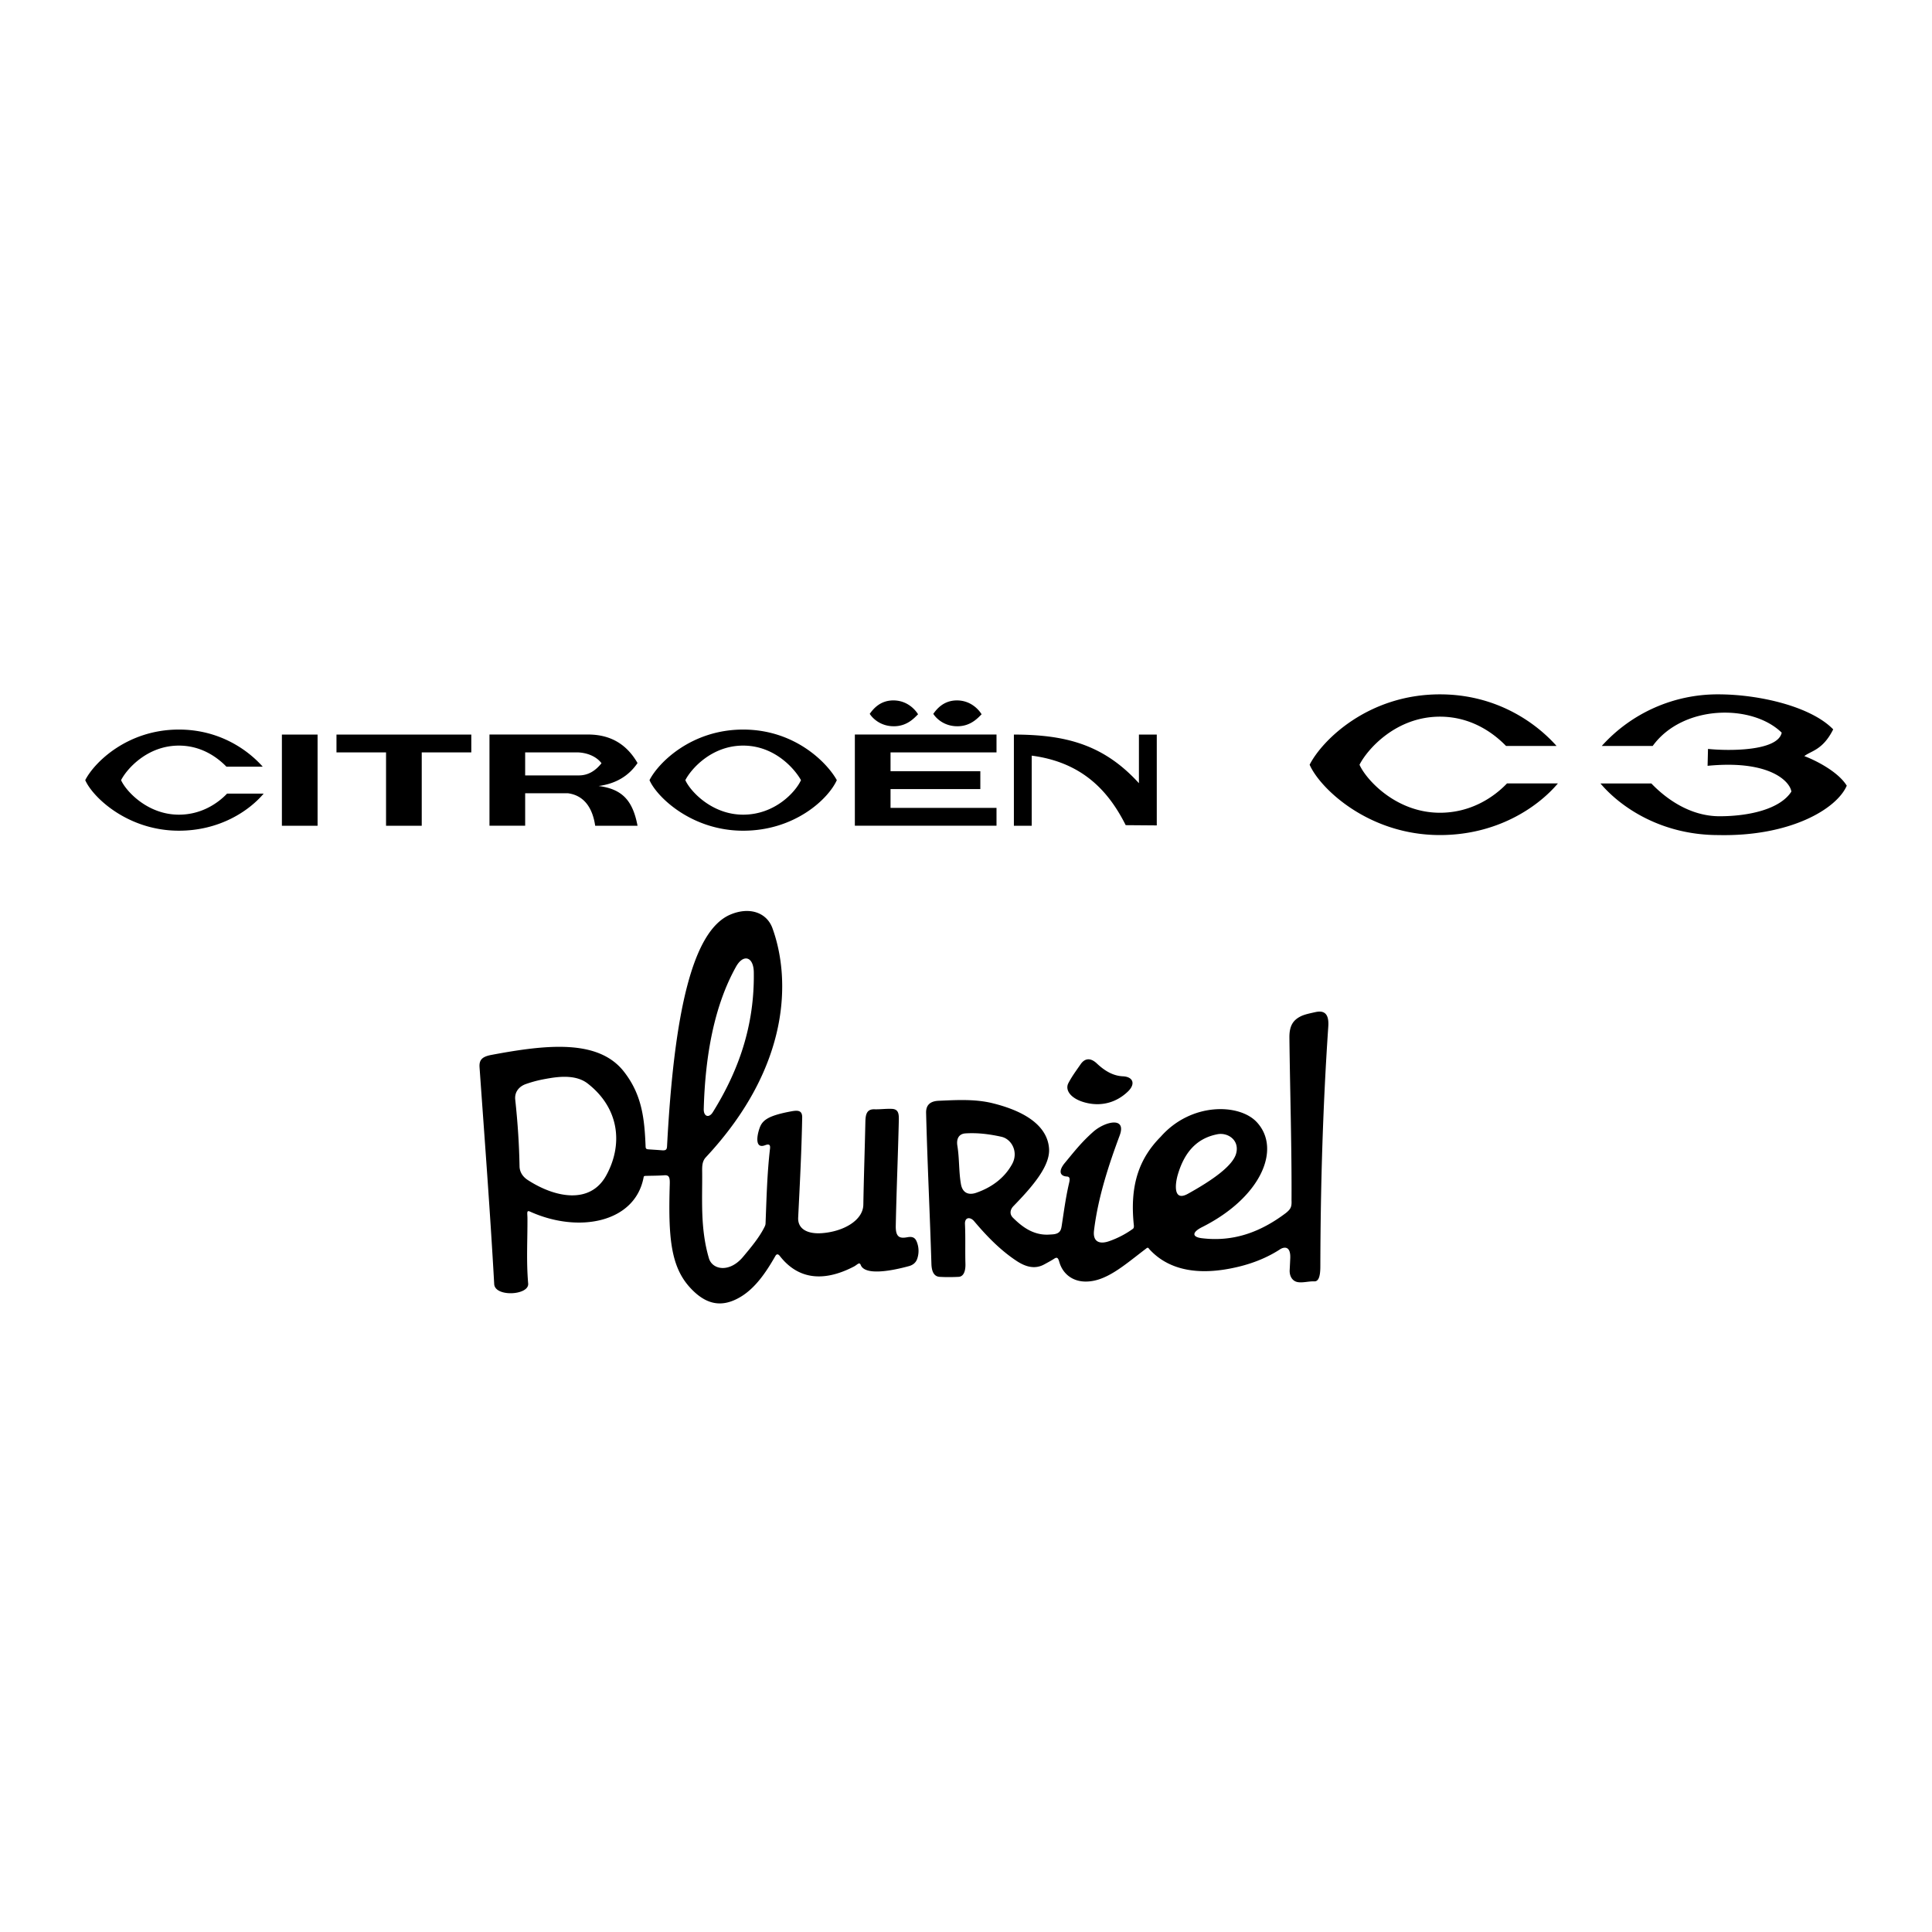 <svg xmlns="http://www.w3.org/2000/svg" width="2500" height="2500" viewBox="0 0 192.756 192.756"><g fill-rule="evenodd" clip-rule="evenodd"><path fill="#fff" d="M0 0h192.756v192.756H0V0z"/><path d="M52.696 128.062c.103 1.178-3.315 1.369-3.389.053-.402-7.213-.951-14.416-1.462-21.623-.054-.758.262-1.072 1.195-1.246 5.549-1.043 10.658-1.578 13.201 1.662 1.823 2.322 2.06 4.723 2.171 7.488.005.146.034.252.233.27.415.033.907.059 1.297.092.411.035.588.02.609-.383.702-13.412 2.547-21.55 6.334-23.134 1.919-.803 3.62-.185 4.184 1.371 1.782 4.914 1.907 13.686-6.644 22.848-.378.404-.375.9-.37 1.443.029 2.771-.208 5.635.672 8.631.338 1.154 2.049 1.494 3.417-.148.734-.881 1.598-1.895 2.128-2.965.121-.242.104-.293.115-.562.091-2.355.152-4.818.438-7.268.045-.389-.1-.48-.493-.33-.957.365-.868-.77-.561-1.676.27-.795.808-1.258 3.083-1.688.697-.133 1.193-.166 1.18.602-.06 3.328-.235 6.648-.4 9.973-.06 1.205 1.021 1.654 2.333 1.564 2.151-.145 4.143-1.266 4.168-2.842.047-2.762.145-5.477.203-8.236.015-.693.095-1.307.894-1.283.588.02 1.18-.072 1.769-.041.617.035.689.463.675 1.096-.083 3.557-.233 7.01-.305 10.566-.022 1.135.389 1.281 1.11 1.152.421-.074.786-.076.988.453a2.43 2.43 0 0 1 .042 1.689c-.146.426-.475.635-.823.73-2.127.582-4.426.883-4.812-.111-.135-.346-.33-.027-.699.164-3.181 1.641-5.647 1.156-7.373-1.062-.188-.242-.338-.189-.444-.002-.95 1.668-2.016 3.211-3.471 4.08-1.833 1.098-3.439.828-5.047-.93-1.941-2.121-2.176-5.062-2.02-10.297.02-.656-.044-.939-.528-.904-.694.049-1.27.041-1.87.061-.186.006-.192.043-.219.186-.872 4.473-6.464 5.574-11.325 3.375-.366-.164-.26.156-.256.648.011 2.242-.123 4.294.072 6.534zm-1.29-18.343c.25 2.324.389 4.465.429 6.648.008.453.22.973.817 1.361 2.71 1.762 6.218 2.471 7.827-.445 1.705-3.092 1.321-6.713-1.842-9.176-1.086-.848-2.651-.727-3.808-.533-.931.154-1.548.299-2.37.584-.584.205-1.144.717-1.053 1.561zm22.028-13.271c.728-1.302 1.747-1.015 1.772.548.084 5.316-1.511 9.83-4.091 13.973-.378.607-.923.439-.902-.322.144-5.366 1.058-10.329 3.221-14.199zM107.812 106.182c.396-.576.953-.707 1.619-.08.785.738 1.615 1.236 2.598 1.281 1.029.047 1.291.762.5 1.521-1.113 1.068-2.533 1.467-3.996 1.16-1.645-.344-2.322-1.268-1.939-2.002.369-.703.769-1.226 1.218-1.88z"/><path d="M92.397 111.039c-.019-.727.34-1.176 1.26-1.215 1.734-.072 3.607-.197 5.412.254 3.77.939 5.455 2.576 5.594 4.506.123 1.686-1.521 3.666-3.549 5.748-.34.352-.414.803-.047 1.166.783.773 1.949 1.779 3.604 1.678.148-.01.297-.014.443-.031.646-.078.748-.424.814-.857.213-1.381.389-2.748.709-4.141.08-.35.191-.744-.18-.764-.752-.041-.855-.59-.225-1.35.926-1.115 1.627-2.033 2.83-3.104 1.17-1.041 3.365-1.572 2.648.359-1.035 2.785-2.156 6.105-2.561 9.49-.131 1.115.547 1.412 1.572 1.033a9.256 9.256 0 0 0 2.287-1.195c.107-.066.125-.184.121-.326-.439-4.051.529-6.717 2.68-8.883 3.041-3.445 7.838-3.316 9.574-1.457 2.496 2.672.436 7.521-5.445 10.477-1.023.512-1.027.988-.035 1.109 3.154.389 5.863-.605 8.4-2.521.475-.391.582-.604.553-1.246.027-5.338-.15-10.846-.211-16.236-.014-1.188.367-1.736 1.086-2.113.414-.217 1.01-.328 1.49-.438.791-.178 1.398.033 1.303 1.43-.543 7.984-.775 15.961-.793 23.939-.002 1.064-.197 1.516-.621 1.492-.518-.027-1.186.178-1.689.062-.529-.121-.777-.645-.75-1.182.02-.355.037-.715.053-1.074.105-1.578-.816-1.143-1.01-1.006-1.092.713-2.469 1.334-4.135 1.736-4.371 1.059-7.203.135-8.924-1.766-.094-.158-.182-.154-.303-.045-2.199 1.668-4.043 3.361-6.145 3.291-1.281-.043-2.191-.828-2.512-1.928-.113-.387-.197-.559-.51-.355-.295.193-.627.369-.998.572-.918.502-1.83.268-2.754-.34-1.65-1.086-3.025-2.523-4.248-3.973-.369-.436-.944-.426-.91.293.063 1.311.007 2.639.046 3.951.025.857-.244 1.291-.679 1.312-.607.031-1.251.039-1.891 0-.629-.037-.804-.639-.824-1.303-.153-5.014-.402-10.031-.53-15.049zm3.118 3.258c.214 1.32.136 2.57.357 3.834.163.936.81 1.119 1.513.877 1.719-.592 2.908-1.611 3.598-2.873.656-1.203-.057-2.496-1.072-2.719-1.234-.273-2.379-.41-3.574-.338-.745.045-.917.637-.822 1.219zm22.999 4.81c2.436-1.35 4.502-2.797 4.822-4.043.344-1.338-.863-2.094-1.861-1.902-2.043.391-3.297 1.756-3.967 4.039-.283.971-.451 2.713 1.006 1.906zM89.174 72.459c1.334 0 2.043-.826 2.421-1.195-.315-.515-1.129-1.384-2.463-1.384s-2.022.868-2.358 1.341c.273.433 1.067 1.238 2.4 1.238zM95.515 72.459c1.334 0 2.043-.826 2.42-1.195-.314-.515-1.129-1.384-2.462-1.384-1.334 0-2.022.868-2.358 1.341.272.433 1.066 1.238 2.4 1.238zM28.125 73.286h3.56v9.098h-3.56v-9.098zM38.516 73.286h8.506v1.78h-4.945v7.318h-3.561v-7.318h-4.945v-1.78h4.945zM101.156 73.286c4.924.021 8.84.852 12.475 4.855v-4.855h1.781v9.064l-3.1-.024c-1.611-3.198-4.154-6.251-9.377-6.935v6.994h-1.779v-9.099zM52.396 77.363h5.275c1.01.023 1.739-.464 2.341-1.215-.451-.608-1.307-1.04-2.374-1.083h-5.243v2.298h.001zm4.267 1.781h-4.267v3.239h-3.561v-9.099h9.956c2.013.034 3.672.86 4.815 2.845-.885 1.302-2.179 2.065-3.883 2.291 2.334.299 3.407 1.424 3.883 3.965h-4.225c-.262-1.802-1.123-3.031-2.718-3.241zM88.849 76.945h8.959v1.78h-8.959v1.878h10.573v1.781H85.289v-9.099h14.133v1.78H88.849v1.88zM74.145 72.789c5.147 0 8.365 3.286 9.345 5.046-.852 1.887-4.198 5.045-9.345 5.045-5.146 0-8.62-3.371-9.344-5.045.894-1.76 4.198-5.046 9.344-5.046zm0 1.6c3.177 0 5.164 2.359 5.769 3.446-.525 1.165-2.591 3.445-5.769 3.445-3.177 0-5.321-2.412-5.768-3.445.552-1.086 2.591-3.446 5.768-3.446zM17.848 72.789c4.006 0 6.842 1.99 8.365 3.703H22.59c-1.001-1.032-2.601-2.103-4.742-2.103-3.177 0-5.216 2.359-5.768 3.446.447 1.033 2.591 3.445 5.768 3.445 2.165 0 3.812-1.06 4.809-2.103h3.651c-1.483 1.751-4.415 3.702-8.46 3.702-5.146 0-8.621-3.371-9.344-5.045.894-1.759 4.198-5.045 9.344-5.045zM143.664 69.276c5.572 0 9.518 2.768 11.635 5.15h-5.039c-1.393-1.435-3.617-2.924-6.596-2.924-4.42 0-7.258 3.283-8.025 4.794.621 1.437 3.605 4.792 8.025 4.792 3.01 0 5.301-1.474 6.689-2.925h5.078c-2.062 2.436-6.141 5.151-11.768 5.151-7.16 0-11.994-4.69-13-7.018 1.245-2.448 5.841-7.02 13.001-7.02zM171.445 69.276a15.537 15.537 0 0 0-11.637 5.15h5.08c2.994-4.133 9.914-4.221 12.873-1.327-.393 1.86-5.299 1.835-7.354 1.621l-.041 1.686c6.242-.611 8.232 1.592 8.359 2.573-1.141 1.77-4.264 2.458-7.164 2.458-3.012 0-5.418-1.822-6.807-3.273h-5.078c2.062 2.436 6.141 5.151 11.768 5.151 7.16.155 11.801-2.6 12.807-4.928-.922-1.49-3.357-2.635-4.234-2.949.666-.534 1.838-.586 2.881-2.669-2.232-2.301-7.425-3.493-11.453-3.493z"/></g></svg>